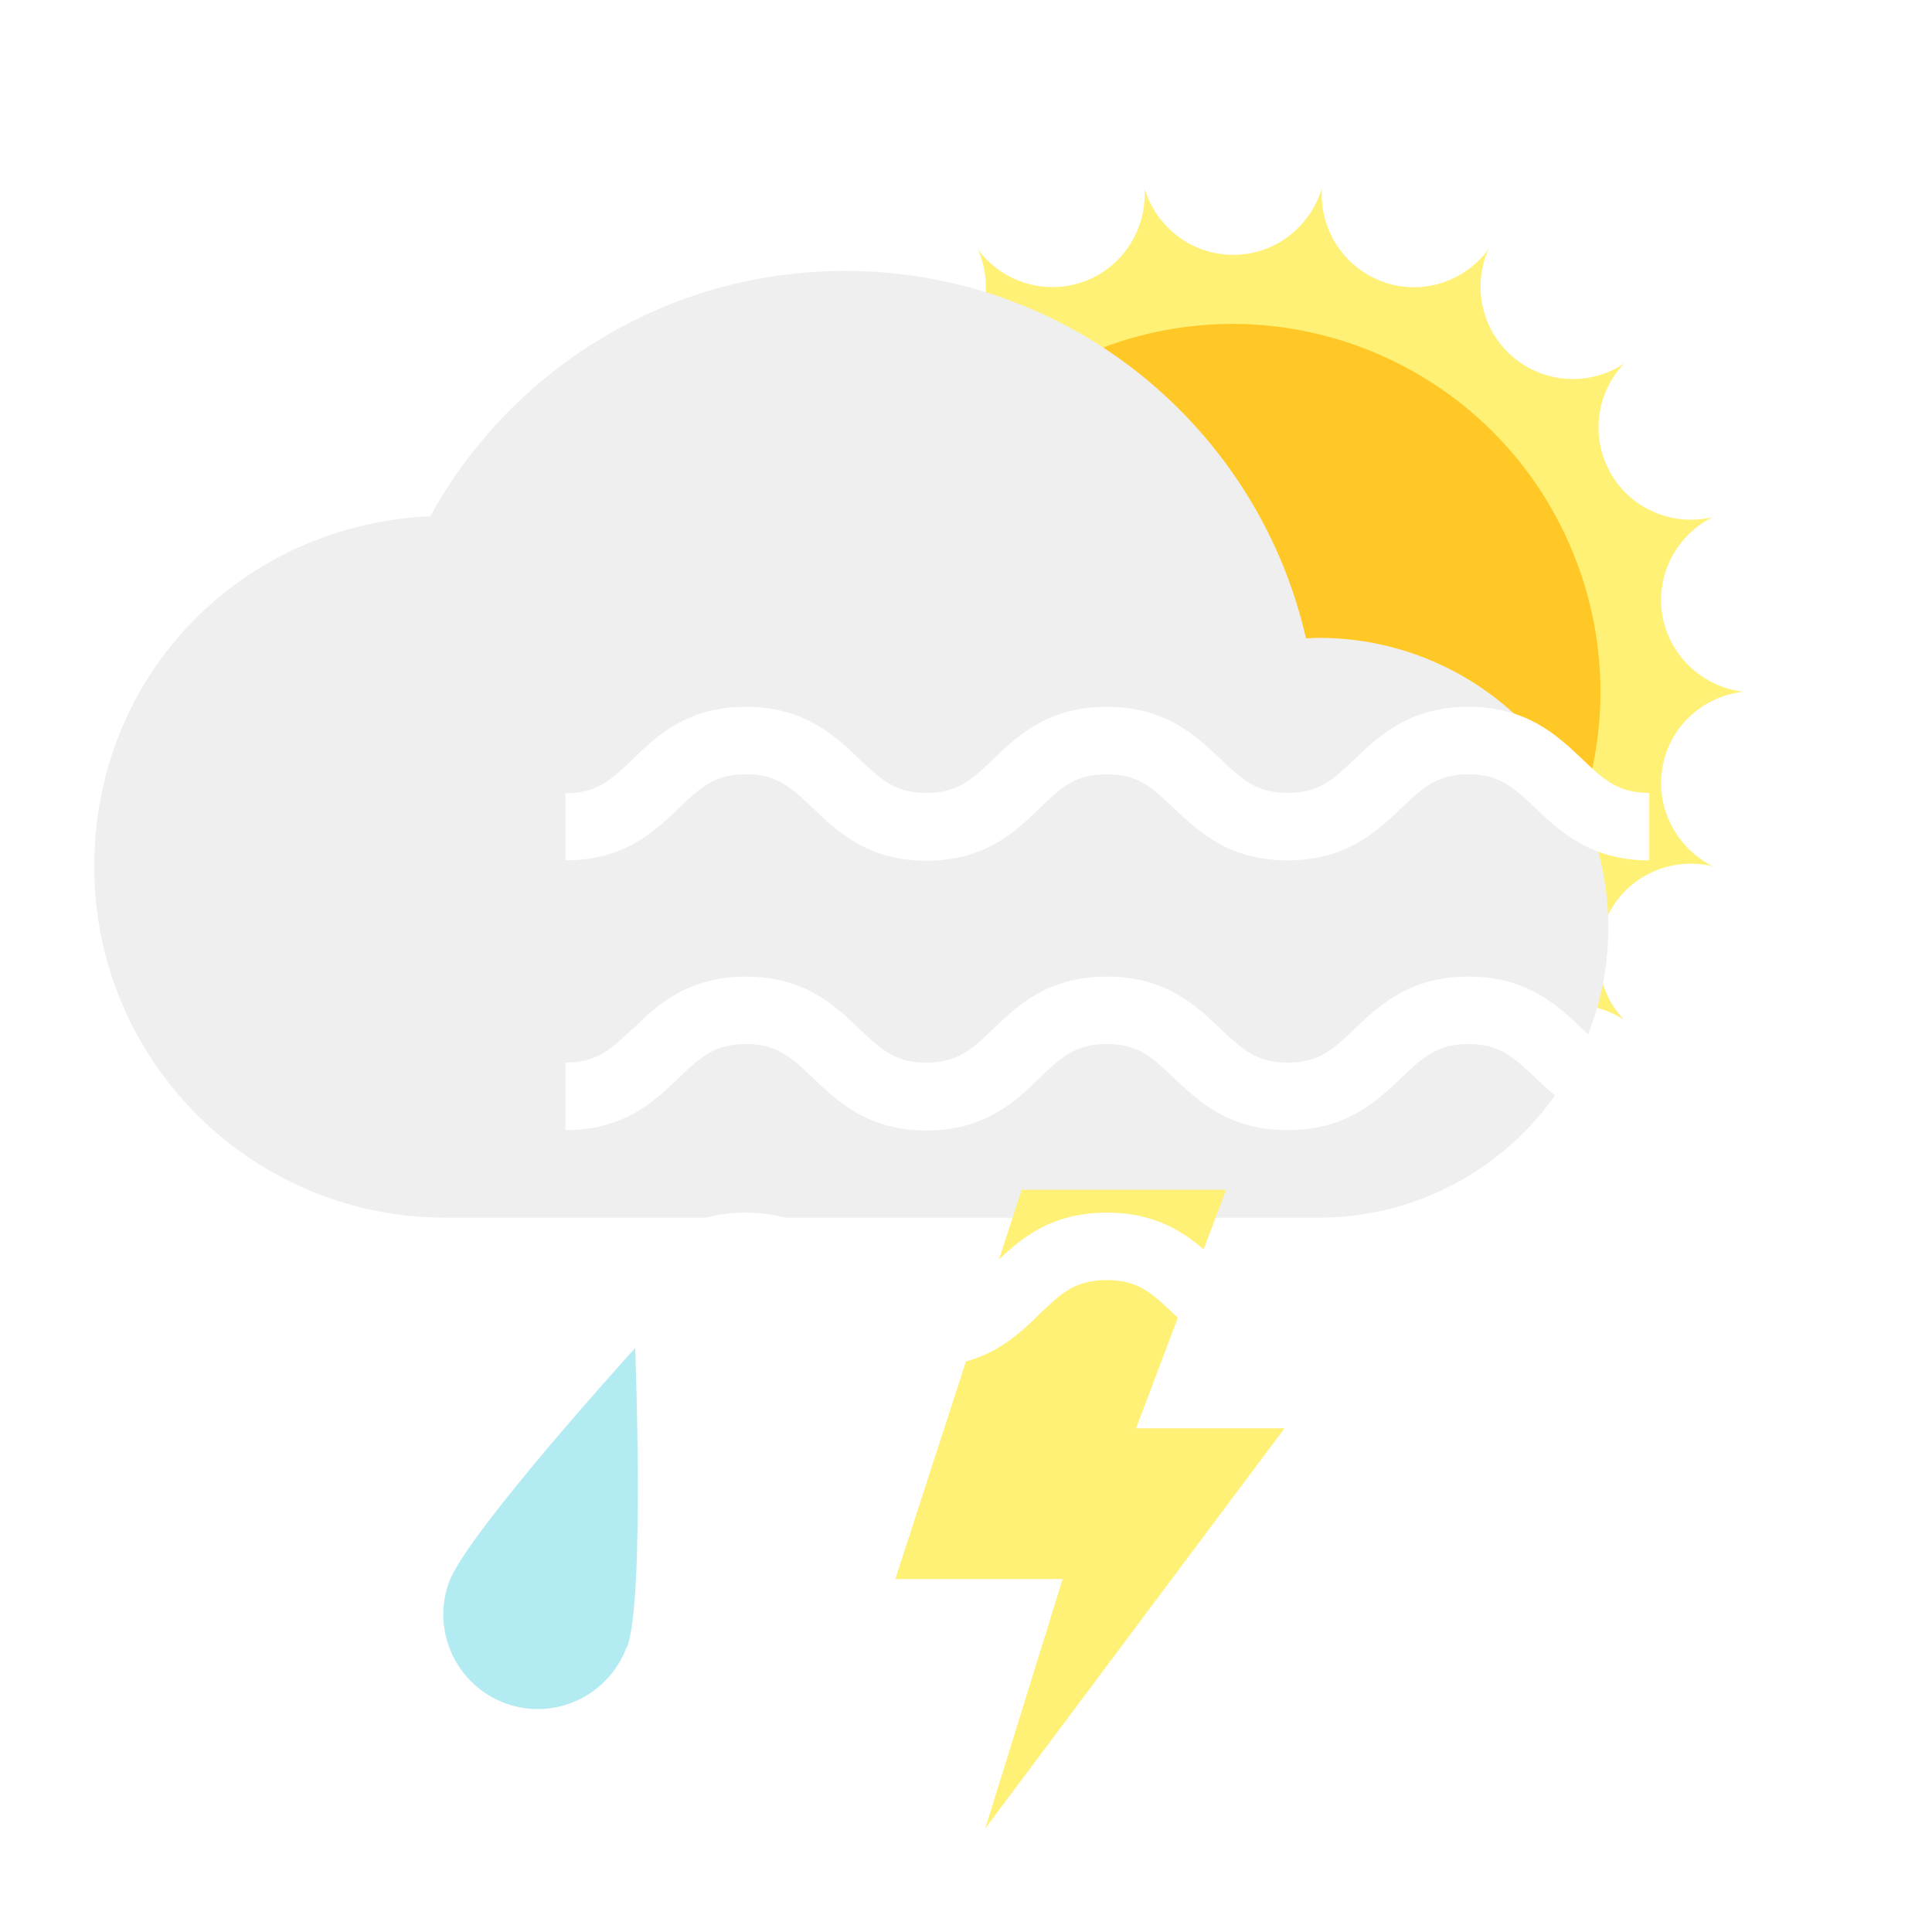 <svg width="41" height="41" viewBox="0 0 41 41" fill="none" xmlns="http://www.w3.org/2000/svg">
<g filter="url(#filter0_d_1563_18812)">
<path d="M38 13.679C37.159 13.584 36.441 12.951 36.28 12.072C36.129 11.194 36.582 10.352 37.348 9.974C36.526 10.173 35.628 9.823 35.184 9.048C34.74 8.273 34.881 7.328 35.467 6.714C34.758 7.187 33.804 7.158 33.114 6.582C32.434 6.005 32.245 5.07 32.585 4.295C32.075 4.975 31.177 5.287 30.336 4.975C29.495 4.663 29.003 3.851 29.05 3C28.805 3.813 28.058 4.408 27.17 4.408C26.282 4.408 25.535 3.813 25.289 3C25.337 3.851 24.845 4.663 24.004 4.975C23.163 5.278 22.256 4.975 21.755 4.295C22.095 5.079 21.906 6.015 21.226 6.582C20.545 7.158 19.581 7.177 18.872 6.714C19.458 7.328 19.6 8.273 19.156 9.048C18.712 9.823 17.823 10.173 16.992 9.974C17.748 10.352 18.211 11.194 18.06 12.072C17.909 12.951 17.19 13.584 16.34 13.679C17.181 13.773 17.899 14.407 18.06 15.286C18.211 16.164 17.757 17.006 16.992 17.384C17.814 17.185 18.712 17.535 19.156 18.31C19.6 19.085 19.458 20.03 18.872 20.644C19.581 20.171 20.536 20.2 21.226 20.776C21.906 21.353 22.095 22.288 21.755 23.063C22.265 22.383 23.163 22.071 24.004 22.383C24.845 22.685 25.337 23.507 25.289 24.358C25.535 23.545 26.282 22.95 27.17 22.95C28.058 22.95 28.805 23.545 29.05 24.358C29.003 23.507 29.495 22.695 30.336 22.383C31.177 22.071 32.084 22.383 32.585 23.063C32.245 22.279 32.434 21.343 33.114 20.776C33.795 20.2 34.758 20.181 35.467 20.644C34.881 20.03 34.74 19.085 35.184 18.31C35.628 17.535 36.516 17.185 37.348 17.384C36.592 17.006 36.129 16.164 36.28 15.286C36.431 14.407 37.15 13.773 38 13.679Z" fill="#FFF176"/>
<path d="M30.144 20.894C34.127 19.244 36.018 14.678 34.368 10.695C32.718 6.712 28.152 4.82 24.169 6.47C20.186 8.12 18.295 12.686 19.945 16.669C21.595 20.652 26.161 22.544 30.144 20.894Z" fill="#FFC826"/>
<path d="M10.135 9.947C11.846 6.847 15.144 4.749 18.933 4.749C23.706 4.749 27.694 8.076 28.715 12.546C28.8 12.546 28.885 12.536 28.979 12.536C32.381 12.536 35.131 15.286 35.131 18.688C35.131 22.09 32.381 24.841 28.979 24.841H10.447C6.336 24.841 3 21.505 3 17.394C3 13.283 6.166 10.126 10.135 9.956V9.947Z" fill="#EFEFEF"/>
<path d="M22.68 24.25L20 32.51H23.55L21.91 37.8L28.26 29.31H25.11L27.02 24.25H22.68Z" fill="#FFF176"/>
<path d="M13 15.827V17.258C14.251 17.258 14.893 16.643 15.409 16.147C15.857 15.717 16.161 15.431 16.829 15.431C17.497 15.431 17.793 15.717 18.249 16.147C18.765 16.643 19.416 17.266 20.658 17.266C21.901 17.266 22.552 16.652 23.067 16.147C23.515 15.717 23.811 15.431 24.487 15.431C25.163 15.431 25.451 15.717 25.907 16.147C26.431 16.643 27.074 17.258 28.325 17.258C29.576 17.258 30.218 16.643 30.742 16.147C31.19 15.717 31.495 15.431 32.163 15.431C32.83 15.431 33.126 15.717 33.583 16.147C34.107 16.643 34.749 17.258 36 17.258V15.827C35.332 15.827 35.028 15.541 34.58 15.111C34.056 14.615 33.413 14 32.163 14C30.911 14 30.269 14.615 29.745 15.111C29.297 15.541 28.993 15.827 28.325 15.827C27.657 15.827 27.361 15.541 26.905 15.111C26.381 14.615 25.738 14 24.487 14C23.236 14 22.594 14.615 22.078 15.111C21.63 15.541 21.326 15.827 20.658 15.827C19.991 15.827 19.695 15.541 19.238 15.111C18.723 14.615 18.072 14 16.829 14C15.586 14 14.936 14.614 14.42 15.12C13.972 15.549 13.668 15.835 13 15.835V15.827ZM14.42 20.836C13.972 21.265 13.668 21.551 13 21.551V22.983C14.251 22.983 14.893 22.368 15.409 21.871C15.857 21.442 16.161 21.156 16.829 21.156C17.497 21.156 17.793 21.442 18.249 21.871C18.765 22.368 19.416 22.991 20.658 22.991C21.901 22.991 22.552 22.376 23.067 21.871C23.515 21.442 23.811 21.156 24.487 21.156C25.163 21.156 25.451 21.442 25.907 21.871C26.431 22.368 27.074 22.983 28.325 22.983C29.576 22.983 30.218 22.368 30.742 21.871C31.19 21.442 31.495 21.156 32.163 21.156C32.83 21.156 33.126 21.442 33.583 21.871C34.107 22.368 34.749 22.983 36 22.983V21.551C35.332 21.551 35.028 21.265 34.58 20.836C34.056 20.339 33.413 19.725 32.163 19.725C30.911 19.725 30.269 20.339 29.745 20.836C29.297 21.265 28.993 21.551 28.325 21.551C27.657 21.551 27.361 21.265 26.905 20.836C26.381 20.339 25.738 19.725 24.487 19.725C23.236 19.725 22.594 20.339 22.078 20.836C21.63 21.265 21.326 21.551 20.658 21.551C19.991 21.551 19.695 21.265 19.238 20.836C18.723 20.339 18.072 19.725 16.829 19.725C15.586 19.725 14.936 20.339 14.42 20.844V20.836ZM14.42 25.845C13.972 26.274 13.668 26.56 13 26.56V27.992C14.251 27.992 14.893 27.377 15.409 26.88C15.857 26.451 16.161 26.165 16.829 26.165C17.497 26.165 17.793 26.451 18.249 26.88C18.765 27.377 19.416 28 20.658 28C21.901 28 22.552 27.385 23.067 26.88C23.515 26.451 23.811 26.165 24.487 26.165C25.163 26.165 25.451 26.451 25.907 26.88C26.431 27.377 27.074 27.992 28.325 27.992C29.576 27.992 30.218 27.377 30.742 26.88C31.19 26.451 31.495 26.165 32.163 26.165C32.83 26.165 33.126 26.451 33.583 26.88C34.107 27.377 34.749 27.992 36 27.992V26.56C35.332 26.56 35.028 26.274 34.58 25.845C34.056 25.348 33.413 24.734 32.163 24.734C30.911 24.734 30.269 25.348 29.745 25.845C29.297 26.274 28.993 26.56 28.325 26.56C27.657 26.56 27.361 26.274 26.905 25.845C26.381 25.348 25.738 24.734 24.487 24.734C23.236 24.734 22.594 25.348 22.078 25.845C21.63 26.274 21.326 26.56 20.658 26.56C19.991 26.56 19.695 26.274 19.238 25.845C18.723 25.348 18.072 24.734 16.829 24.734C15.586 24.734 14.936 25.348 14.42 25.853V25.845Z" fill="white"/>
<path d="M14.299 33.948C13.921 34.988 12.768 35.526 11.729 35.148C10.689 34.77 10.15 33.617 10.528 32.578C10.906 31.538 14.479 27.607 14.479 27.607C14.479 27.607 14.687 32.909 14.309 33.958L14.299 33.948Z" fill="#B2EBF2"/>
</g>
<defs>
<filter id="filter0_d_1563_18812" x="0" y="2" width="39" height="38.8" filterUnits="userSpaceOnUse" color-interpolation-filters="sRGB">
<feFlood flood-opacity="0" result="BackgroundImageFix"/>
<feColorMatrix in="SourceAlpha" type="matrix" values="0 0 0 0 0 0 0 0 0 0 0 0 0 0 0 0 0 0 127 0" result="hardAlpha"/>
<feOffset dx="-1" dy="1"/>
<feGaussianBlur stdDeviation="1"/>
<feComposite in2="hardAlpha" operator="out"/>
<feColorMatrix type="matrix" values="0 0 0 0 0 0 0 0 0 0 0 0 0 0 0 0 0 0 0.15 0"/>
<feBlend mode="normal" in2="BackgroundImageFix" result="effect1_dropShadow_1563_18812"/>
<feBlend mode="normal" in="SourceGraphic" in2="effect1_dropShadow_1563_18812" result="shape"/>
</filter>
</defs>
</svg>
